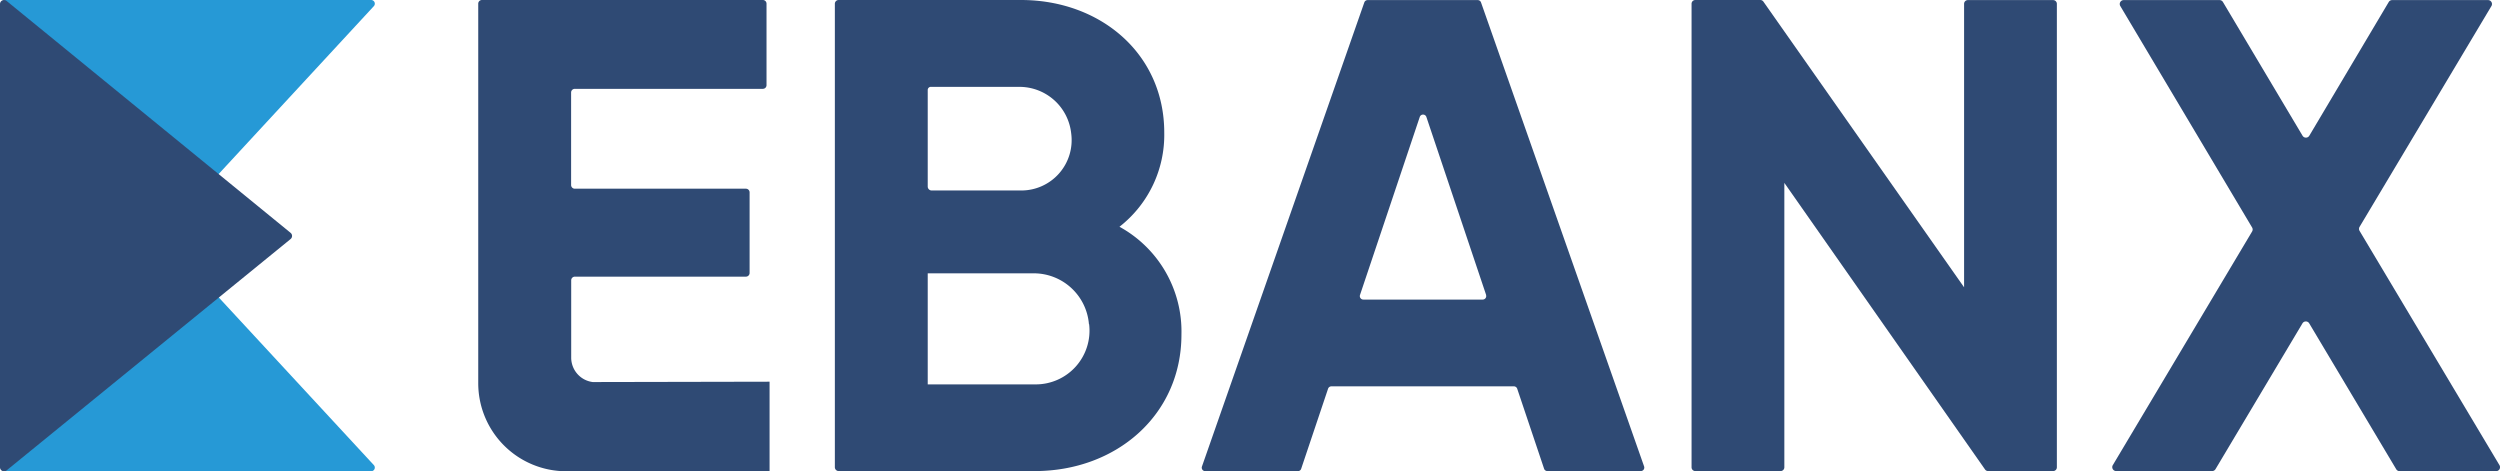 <svg xmlns="http://www.w3.org/2000/svg" viewBox="0 0 279.15 52.63"><defs><style>.cls-1{fill:#2699d6;}.cls-2{fill:#2f4a74;}</style></defs><title>Asset 1</title><g id="Layer_2" data-name="Layer 2"><g id="Camada_1" data-name="Camada 1"><path class="cls-1" d="M.47,0,24.35,19.5,41.75.68a.41.41,0,0,0-.3-.68Z"/><path class="cls-1" d="M.47,52.63l23.88-19.5,17.4,18.81a.41.41,0,0,1-.3.68Z"/><path class="cls-2" d="M.73.1,32.45,26a.45.45,0,0,1,0,.69L.73,52.53A.45.45,0,0,1,0,52.18V.45A.45.45,0,0,1,.73.1Z"/><path class="cls-2" d="M131.92,37.35c0,9-7.29,15.25-16.38,15.25H93.65a.43.43,0,0,1-.43-.43V.43A.42.42,0,0,1,93.65,0H114c8.87,0,16,6,16,14.8a13,13,0,0,1-5,10.52A13.33,13.33,0,0,1,131.92,37.35ZM103.59,10.06V20.83a.44.44,0,0,0,.44.44H114a5.62,5.62,0,0,0,5.61-6.37,5.81,5.81,0,0,0-5.84-5.2h-9.78A.35.35,0,0,0,103.59,10.06Zm18,26.13a6.18,6.18,0,0,0-6.23-5.67H103.59v12.4h11.95A6,6,0,0,0,121.61,36.19Z"/><path class="cls-2" d="M169.06,43.14h-20.4a.39.39,0,0,0-.37.27l-3,8.93a.39.39,0,0,1-.37.27H134.58a.39.39,0,0,1-.37-.52L152.34.27a.39.39,0,0,1,.37-.26H165a.39.39,0,0,1,.37.26l18.21,51.81a.39.39,0,0,1-.37.52H172.78a.39.39,0,0,1-.37-.27l-3-8.93A.39.39,0,0,0,169.06,43.14Zm-3.12-10.21-6.67-19.87a.39.39,0,0,0-.74,0l-6.67,19.87a.39.39,0,0,0,.37.52h13.34A.39.39,0,0,0,165.93,32.93Z"/><path class="cls-2" d="M229.67.43V52.18a.42.42,0,0,1-.42.42H222a.42.42,0,0,1-.35-.18l-22.41-32V52.18a.42.42,0,0,1-.42.42H189.3a.42.42,0,0,1-.42-.42V.43A.42.42,0,0,1,189.3,0h7.25a.42.42,0,0,1,.35.18l22.41,31.9V.43a.42.42,0,0,1,.42-.42h9.52A.42.42,0,0,1,229.67.43Z"/><path class="cls-2" d="M267.56,52.39l-9.71-16.28a.44.44,0,0,0-.76,0l-9.71,16.28a.44.44,0,0,1-.38.21h-10.7a.44.44,0,0,1-.38-.67l15.55-26.08a.44.44,0,0,0,0-.45L236.75.67a.44.44,0,0,1,.38-.66h10.7a.44.44,0,0,1,.38.21l8.89,14.93a.44.44,0,0,0,.76,0L266.73.22a.44.44,0,0,1,.38-.21h10.7a.44.44,0,0,1,.38.67L263.47,25.33a.44.44,0,0,0,0,.45l15.62,26.16a.44.44,0,0,1-.38.67H267.94A.44.44,0,0,1,267.56,52.39Z"/><path class="cls-2" d="M66.18,42.66a2.75,2.75,0,0,1-2.4-2.72V31.3a.41.41,0,0,1,.41-.41h19.1a.41.41,0,0,0,.41-.41v-9a.41.41,0,0,0-.41-.41H64.18a.41.41,0,0,1-.41-.41V10.33a.41.41,0,0,1,.41-.41h21a.41.41,0,0,0,.41-.41V.42A.41.41,0,0,0,85.16,0H53.81a.41.41,0,0,0-.41.41V42.79a9.83,9.83,0,0,0,9.83,9.83h22.7v-10Z"/></g></g></svg>